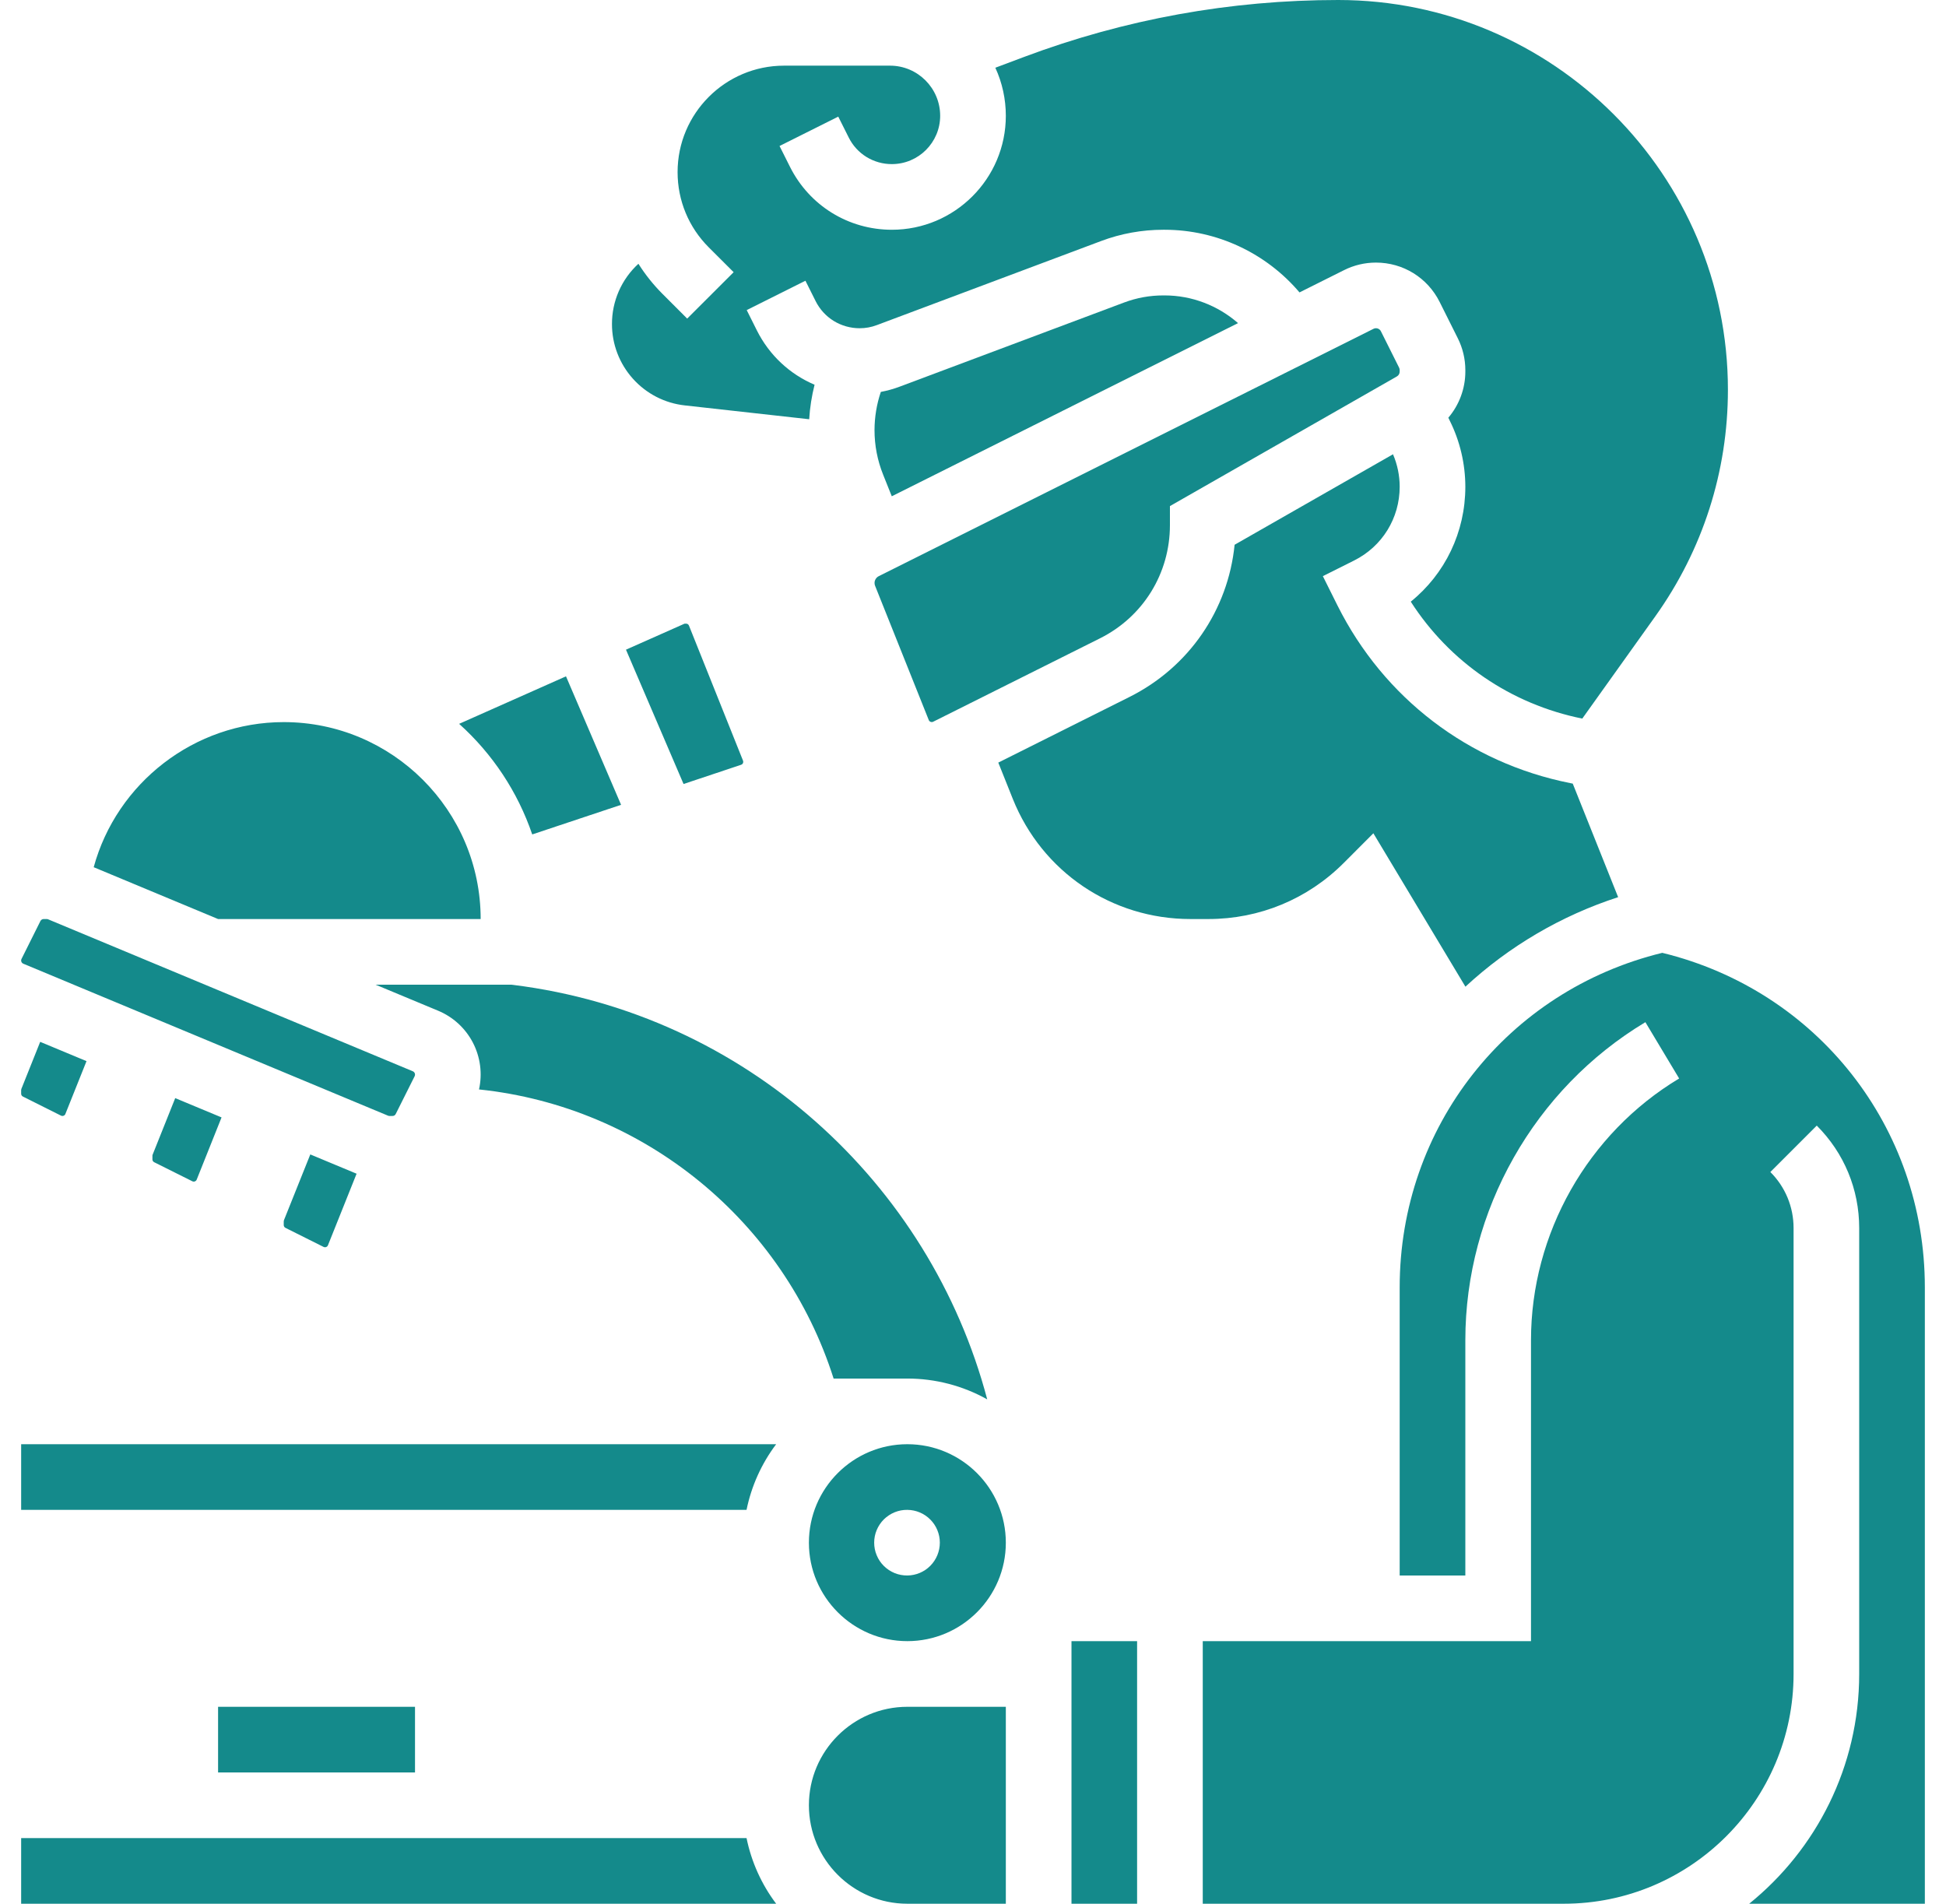 <svg width="46" height="45" viewBox="0 0 46 45" fill="none" xmlns="http://www.w3.org/2000/svg">
<g clip-path="url(#clip0_4920_3581)">
<path d="M3.603 27.319V27.406C3.603 27.434 3.619 27.459 3.644 27.472L4.547 27.923C4.585 27.942 4.633 27.924 4.649 27.885L5.237 26.413L4.142 25.957L3.609 27.291C3.605 27.3 3.603 27.309 3.603 27.319ZM11.362 21.724C11.362 19.157 9.274 17.069 6.707 17.069C4.594 17.069 2.758 18.507 2.215 20.499L5.155 21.724H11.362ZM12.581 19.724L14.681 19.024L13.379 15.987L10.853 17.11C11.643 17.82 12.238 18.719 12.581 19.724ZM0.551 22.78L9.174 26.373C9.184 26.377 9.195 26.379 9.206 26.379H9.279C9.295 26.379 9.31 26.375 9.323 26.367C9.336 26.359 9.347 26.347 9.354 26.333L9.802 25.438C9.807 25.428 9.81 25.416 9.81 25.405C9.811 25.394 9.809 25.382 9.805 25.371C9.801 25.361 9.795 25.351 9.787 25.343C9.779 25.334 9.77 25.328 9.759 25.323L1.136 21.73C1.126 21.726 1.115 21.724 1.104 21.724H1.031C1.016 21.724 1 21.729 0.987 21.737C0.974 21.745 0.963 21.756 0.956 21.77L0.509 22.666C0.504 22.676 0.501 22.687 0.5 22.698C0.499 22.71 0.501 22.721 0.505 22.732C0.509 22.743 0.515 22.753 0.523 22.761C0.531 22.769 0.541 22.776 0.551 22.78ZM6.707 28.871V28.958C6.707 28.986 6.723 29.011 6.748 29.024L7.65 29.475C7.66 29.479 7.67 29.482 7.68 29.482C7.69 29.483 7.7 29.481 7.709 29.477C7.719 29.474 7.728 29.468 7.735 29.461C7.742 29.454 7.748 29.446 7.752 29.436L8.429 27.744L7.335 27.288L6.712 28.843C6.709 28.852 6.707 28.861 6.707 28.871ZM16.188 9.583L19.128 9.91C19.144 9.635 19.188 9.361 19.255 9.094C18.673 8.847 18.186 8.4 17.89 7.808L17.651 7.33L19.039 6.636L19.278 7.114C19.374 7.308 19.523 7.472 19.707 7.586C19.891 7.699 20.104 7.759 20.32 7.759C20.461 7.759 20.598 7.734 20.729 7.684L26.029 5.697C26.498 5.521 26.995 5.431 27.497 5.431H27.529C28.766 5.431 29.932 5.985 30.718 6.912L31.772 6.385C32.005 6.268 32.263 6.207 32.525 6.207C33.167 6.207 33.744 6.564 34.031 7.138L34.46 7.996C34.577 8.23 34.638 8.487 34.638 8.749V8.783C34.638 9.188 34.491 9.574 34.236 9.874L34.268 9.94C34.511 10.426 34.637 10.962 34.638 11.506C34.638 12.58 34.158 13.567 33.348 14.222C34.267 15.651 35.711 16.644 37.402 16.986L39.129 14.568C40.251 12.996 40.845 11.144 40.845 9.213C40.845 4.133 36.712 0 31.632 0C29.087 0 26.587 0.453 24.204 1.347L23.528 1.601C23.692 1.957 23.776 2.345 23.776 2.737C23.776 4.223 22.567 5.431 21.082 5.431C20.055 5.431 19.132 4.86 18.673 3.942L18.427 3.451L19.815 2.757L20.061 3.248C20.155 3.438 20.3 3.598 20.481 3.71C20.662 3.821 20.87 3.88 21.082 3.879C21.712 3.879 22.224 3.367 22.224 2.737C22.224 2.084 21.692 1.552 21.039 1.552H18.533C17.146 1.552 16.017 2.681 16.017 4.068C16.017 4.74 16.279 5.372 16.754 5.847L17.342 6.434L16.244 7.531L15.657 6.944C15.443 6.729 15.253 6.491 15.091 6.235C14.893 6.416 14.736 6.636 14.628 6.881C14.521 7.126 14.465 7.391 14.466 7.659C14.465 8.135 14.641 8.595 14.959 8.95C15.277 9.306 15.714 9.531 16.188 9.583ZM19.705 32.586H21.448C22.109 32.586 22.759 32.755 23.336 33.078C21.979 27.948 17.615 23.966 12.138 23.282L12.089 23.276H8.879L10.356 23.891C10.71 24.038 11.001 24.305 11.178 24.645C11.355 24.986 11.406 25.378 11.323 25.752C15.233 26.16 18.526 28.871 19.705 32.586ZM17.569 18.008C17.569 17.999 17.567 17.99 17.564 17.981L16.286 14.788C16.281 14.774 16.271 14.762 16.259 14.754C16.247 14.746 16.233 14.741 16.218 14.742H16.197C16.187 14.741 16.177 14.743 16.168 14.748L14.797 15.357L16.158 18.532L17.518 18.078C17.533 18.073 17.546 18.064 17.555 18.052C17.564 18.039 17.569 18.024 17.569 18.008Z" fill="#148A8B"/>
<path d="M21.08 11.731L29.265 7.638C28.791 7.223 28.175 6.983 27.529 6.983H27.497C27.18 6.983 26.87 7.039 26.574 7.15L21.274 9.137C21.127 9.193 20.975 9.235 20.821 9.264C20.723 9.554 20.673 9.859 20.672 10.165C20.672 10.529 20.741 10.884 20.876 11.221L21.08 11.731ZM27.655 12.414V11.963L33.02 8.898C33.061 8.875 33.086 8.831 33.086 8.783V8.749C33.086 8.728 33.081 8.708 33.072 8.69L32.643 7.832C32.636 7.816 32.625 7.802 32.612 7.791C32.599 7.779 32.583 7.771 32.567 7.765C32.55 7.76 32.533 7.758 32.516 7.759C32.498 7.76 32.481 7.765 32.466 7.773L20.773 13.619C20.743 13.634 20.717 13.657 20.7 13.686C20.682 13.714 20.672 13.748 20.673 13.781C20.673 13.804 20.677 13.827 20.686 13.848L21.955 17.022C21.971 17.061 22.02 17.079 22.057 17.061L26.003 15.088C27.022 14.579 27.655 13.554 27.655 12.414ZM19.121 42.672C19.121 43.956 20.165 45 21.448 45H23.776V40.345H21.448C20.165 40.345 19.121 41.389 19.121 42.672ZM21.448 34.138C20.165 34.138 19.121 35.182 19.121 36.466C19.121 37.749 20.165 38.793 21.448 38.793C22.732 38.793 23.776 37.749 23.776 36.466C23.776 35.182 22.732 34.138 21.448 34.138ZM21.448 37.241C21.346 37.242 21.244 37.223 21.149 37.185C21.054 37.146 20.967 37.089 20.894 37.017C20.821 36.945 20.763 36.859 20.724 36.764C20.684 36.67 20.664 36.568 20.664 36.465C20.664 36.363 20.684 36.261 20.724 36.166C20.764 36.072 20.821 35.986 20.894 35.914C20.967 35.842 21.054 35.785 21.149 35.746C21.244 35.708 21.346 35.688 21.448 35.69C21.653 35.692 21.848 35.774 21.992 35.92C22.136 36.065 22.216 36.261 22.216 36.465C22.216 36.67 22.135 36.866 21.992 37.011C21.848 37.157 21.653 37.239 21.448 37.241ZM0.541 25.92L1.444 26.372C1.481 26.39 1.53 26.372 1.545 26.333L2.045 25.083L0.95 24.627L0.505 25.74C0.502 25.748 0.5 25.758 0.5 25.767V25.854C0.5 25.882 0.516 25.908 0.541 25.92ZM31.762 20.4L32.464 19.697L34.64 23.323C35.676 22.364 36.908 21.642 38.25 21.207L37.177 18.523L37.112 18.51C34.714 18.031 32.711 16.501 31.616 14.313L31.27 13.619L32.009 13.249C32.673 12.917 33.086 12.249 33.086 11.505C33.086 11.243 33.032 10.979 32.928 10.738L29.184 12.877C29.029 14.419 28.105 15.772 26.696 16.476L23.598 18.026L23.94 18.882C24.631 20.608 26.279 21.724 28.139 21.724H28.564C29.772 21.724 30.908 21.254 31.762 20.4ZM39.293 22.523C35.63 23.416 33.086 26.642 33.086 30.429V37.241H34.638V31.679C34.638 28.618 36.269 25.737 38.894 24.162L39.692 25.493C37.532 26.789 36.19 29.16 36.19 31.679V38.793H28.431V45H36.965C39.96 45 42.397 42.564 42.397 39.569V29.028C42.397 28.782 42.349 28.538 42.255 28.311C42.161 28.084 42.022 27.877 41.848 27.704L42.945 26.607C43.592 27.253 43.948 28.113 43.948 29.028V39.569C43.948 41.761 42.932 43.719 41.348 45H45.5V30.429C45.5 26.642 42.956 23.416 39.293 22.523ZM25.328 38.793H26.879V45H25.328V38.793ZM0.5 43.448V45H18.347C18.001 44.541 17.762 44.011 17.647 43.448H0.5ZM5.155 40.345H9.81V41.897H5.155V40.345ZM0.5 35.69H17.647C17.762 35.127 18.001 34.597 18.347 34.138H0.5V35.69Z" fill="#148A8B"/>
</g>
<defs>
<clipPath id="clip0_4920_3581">
<rect width="45" height="45" fill="white" transform="translate(0.5)"/>
</clipPath>
</defs>
</svg>
